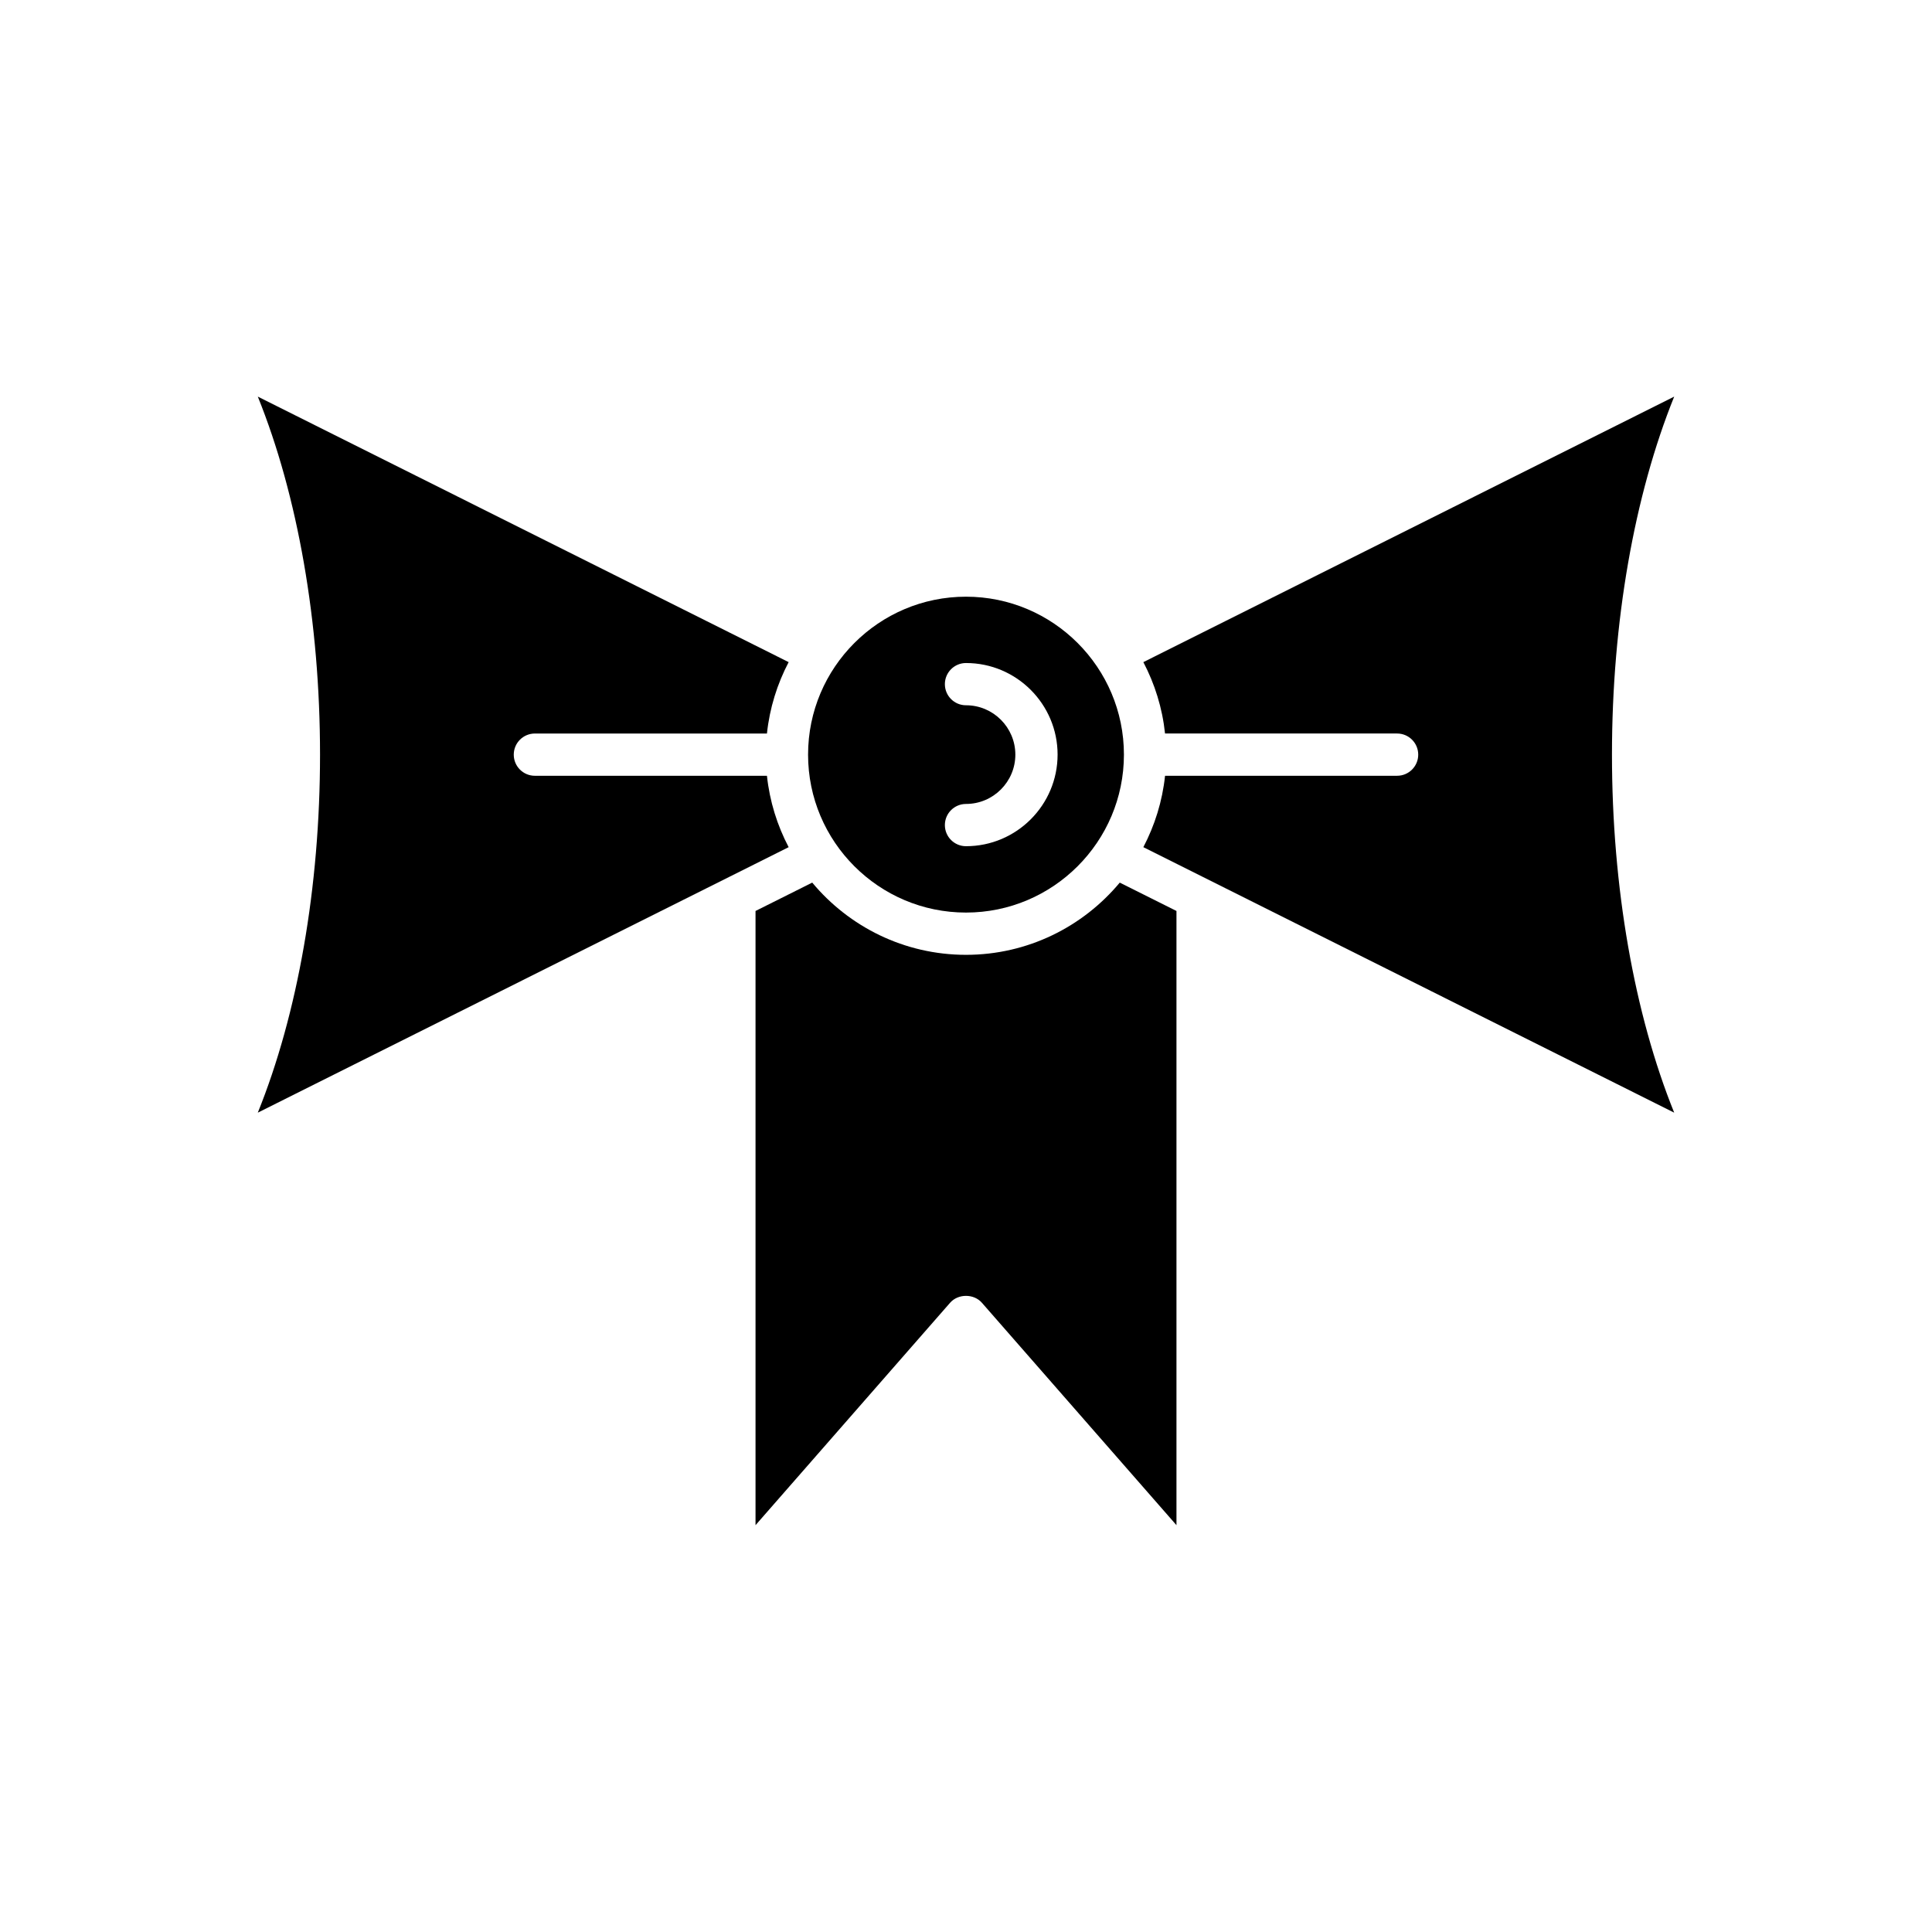 <?xml version="1.0" encoding="UTF-8"?>
<!-- Uploaded to: ICON Repo, www.svgrepo.com, Generator: ICON Repo Mixer Tools -->
<svg fill="#000000" width="800px" height="800px" version="1.1" viewBox="144 144 512 512" xmlns="http://www.w3.org/2000/svg">
 <g>
  <path d="m353 368.51c-3.023-5.773-5.035-12.152-5.75-18.922h-61.5c-3.094 0-5.598-2.504-5.598-5.598s2.504-5.598 5.598-5.598h61.5c0.715-6.769 2.727-13.148 5.75-18.922l-140.68-70.363c10.57 26.164 16.492 59.762 16.492 94.879s-5.922 68.715-16.492 94.879z"/>
  <path d="m400 397.04c-16.363 0-31.012-7.457-40.75-19.141l-15.027 7.516v162.77l51.562-58.938c2.133-2.438 6.297-2.438 8.43 0l51.562 58.938v-162.77l-15.027-7.516c-9.738 11.688-24.387 19.141-40.75 19.141z"/>
  <path d="m447 319.47c3.023 5.769 5.035 12.148 5.746 18.918h61.5c3.094 0 5.598 2.504 5.598 5.598s-2.504 5.598-5.598 5.598h-61.496c-0.715 6.769-2.727 13.148-5.75 18.922l140.68 70.359c-10.574-26.164-16.492-59.762-16.492-94.879 0-35.117 5.914-68.715 16.492-94.879z"/>
  <path d="m400 385.84c23.082 0 41.852-18.777 41.852-41.859s-18.773-41.852-41.852-41.852-41.852 18.773-41.852 41.852c-0.004 23.082 18.77 41.859 41.852 41.859zm0-54.934c-3.094 0-5.598-2.504-5.598-5.598s2.504-5.598 5.598-5.598c13.383 0 24.273 10.891 24.273 24.273-0.004 13.379-10.891 24.27-24.273 24.27-3.094 0-5.598-2.504-5.598-5.598s2.504-5.598 5.598-5.598c7.211 0 13.078-5.867 13.078-13.074-0.004-7.211-5.867-13.078-13.078-13.078z"/>
 </g>
</svg>